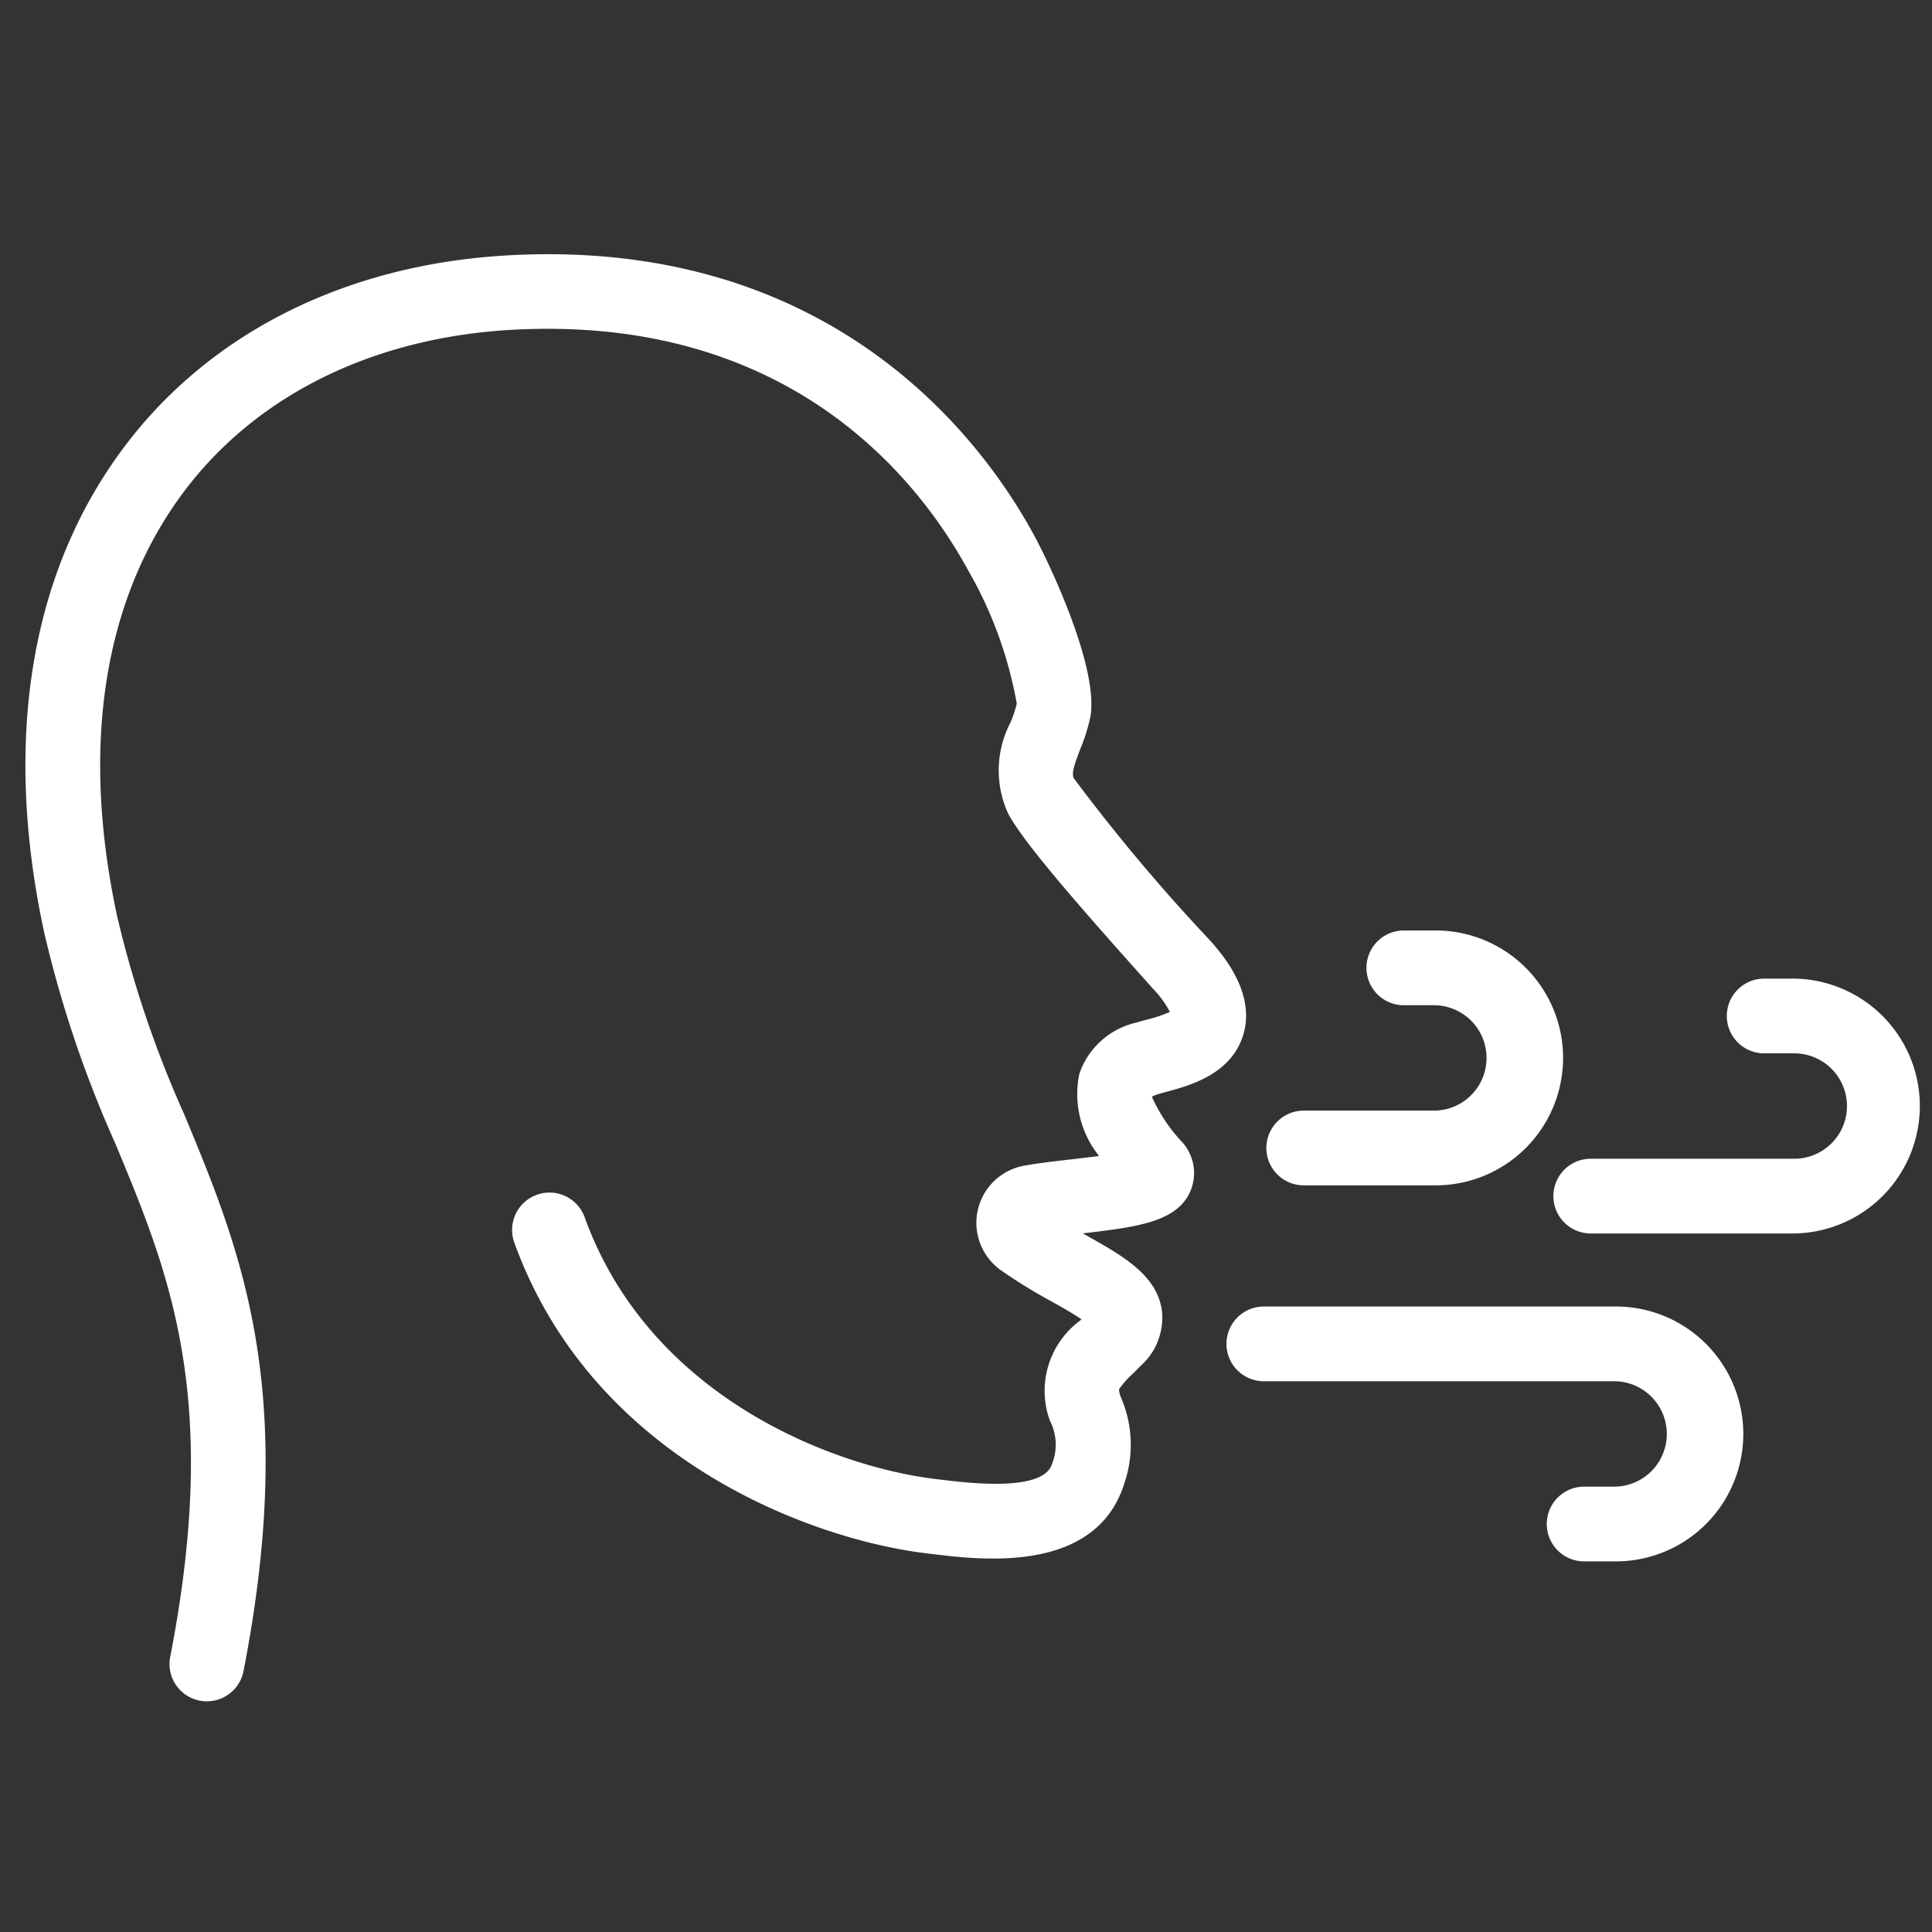 <svg xmlns="http://www.w3.org/2000/svg" xmlns:xlink="http://www.w3.org/1999/xlink" width="76" height="76" viewBox="0 0 76 76">
  <rect x="0" y="0" width="76" height="76" fill="#333333" stroke="none"/>
  <defs>
    <clipPath id="clip-path">
      <rect id="Rectangle_513" data-name="Rectangle 513" width="76" height="76" transform="translate(1133 4309.845)" fill="#fff" stroke="#707070" stroke-width="1"/>
    </clipPath>
  </defs>
  <g id="Mask_Group_660" data-name="Mask Group 660" transform="translate(-1133 -4309.845)" clip-path="url(#clip-path)">
    <g id="Group_1003" data-name="Group 1003" transform="translate(1134 4319.845)">
      <path id="Path_6805" data-name="Path 6805" d="M12.372,64.194a1.41,1.41,0,0,1-.283-.027,1.467,1.467,0,0,1-1.162-1.723C12.916,52.227,10.9,47.383,8.77,42.257a45.523,45.523,0,0,1-2.808-8.338C4.327,26.294,5.446,19.665,9.193,14.75c3.377-4.432,8.693-7.072,14.97-7.434C37.1,6.571,42.972,14.755,44.9,18.308c.684,1.258,2.561,5.275,2.223,7.162a7.2,7.2,0,0,1-.4,1.272c-.217.569-.354.953-.25,1.143A72.5,72.5,0,0,0,51.8,34.229c.456.508,1.843,2.055,1.341,3.734-.467,1.572-2.137,2.017-3.036,2.256l-.275.077a1.853,1.853,0,0,0-.288.113,6.426,6.426,0,0,0,1.2,1.794,1.825,1.825,0,0,1,.335,1.876c-.506,1.253-2.074,1.453-4.253,1.706l.176.1c1.4.788,2.731,1.536,2.934,2.918a2.527,2.527,0,0,1-.808,2.17L48.8,51.3a3.572,3.572,0,0,0-.549.618.912.912,0,0,0,.063.291,4.7,4.7,0,0,1,.143,3.421c-1.115,3.533-5.566,3.008-7.467,2.78l-.223-.027c-4.6-.53-13.2-3.7-16.292-12.2a1.471,1.471,0,1,1,2.764-1.006c2.6,7.149,9.937,9.827,13.866,10.281l.228.027c1.077.129,3.934.467,4.28-.624a2.063,2.063,0,0,0-.085-1.717,3.434,3.434,0,0,1,1.2-3.934l.044-.044c-.335-.231-.838-.514-1.212-.723a20.066,20.066,0,0,1-1.978-1.223,2.284,2.284,0,0,1,.956-4.1c.555-.1,1.2-.173,1.846-.247.31-.036.7-.082,1.082-.132a3.883,3.883,0,0,1-.777-3.228,3.089,3.089,0,0,1,2.256-2.022c.113-.036.25-.074.407-.115a5.636,5.636,0,0,0,.9-.3,3.813,3.813,0,0,0-.64-.887c-3.162-3.528-5.113-5.789-5.72-6.91a4.074,4.074,0,0,1,.091-3.594,4.469,4.469,0,0,0,.245-.739,16.168,16.168,0,0,0-1.909-5.237c-2.072-3.8-7.217-10.077-17.99-9.465-5.407.313-9.951,2.544-12.8,6.281C8.319,20.745,7.388,26.544,8.836,33.3a43.106,43.106,0,0,0,2.651,7.825c2.2,5.305,4.484,10.792,2.324,21.877a1.466,1.466,0,0,1-1.44,1.19" transform="translate(-5.231 -7.268)" fill="#fff"/>
      <path id="Path_6806" data-name="Path 6806" d="M29.587,26.976H24.469a1.47,1.47,0,0,1,0-2.94h5.118a2.073,2.073,0,1,0,0-4.146H28.406a1.47,1.47,0,0,1,0-2.94h1.181a5.013,5.013,0,1,1,0,10.025" transform="translate(25.817 9.653)" fill="#fff"/>
      <path id="Path_6807" data-name="Path 6807" d="M36.584,27.665H28.578a1.47,1.47,0,0,1,0-2.94h8.006a2.073,2.073,0,0,0,0-4.146H35.4a1.47,1.47,0,0,1,0-2.94h1.181a5.013,5.013,0,0,1,0,10.025" transform="translate(32.998 10.857)" fill="#fff"/>
      <path id="Path_6808" data-name="Path 6808" d="M37.677,32.36H36.5a1.47,1.47,0,0,1,0-2.94h1.179a2.073,2.073,0,1,0,0-4.146H23.9a1.47,1.47,0,0,1,0-2.94H37.677a5.013,5.013,0,1,1,0,10.025" transform="translate(24.816 19.061)" fill="#fff"/>
    </g>
  </g>
</svg>
